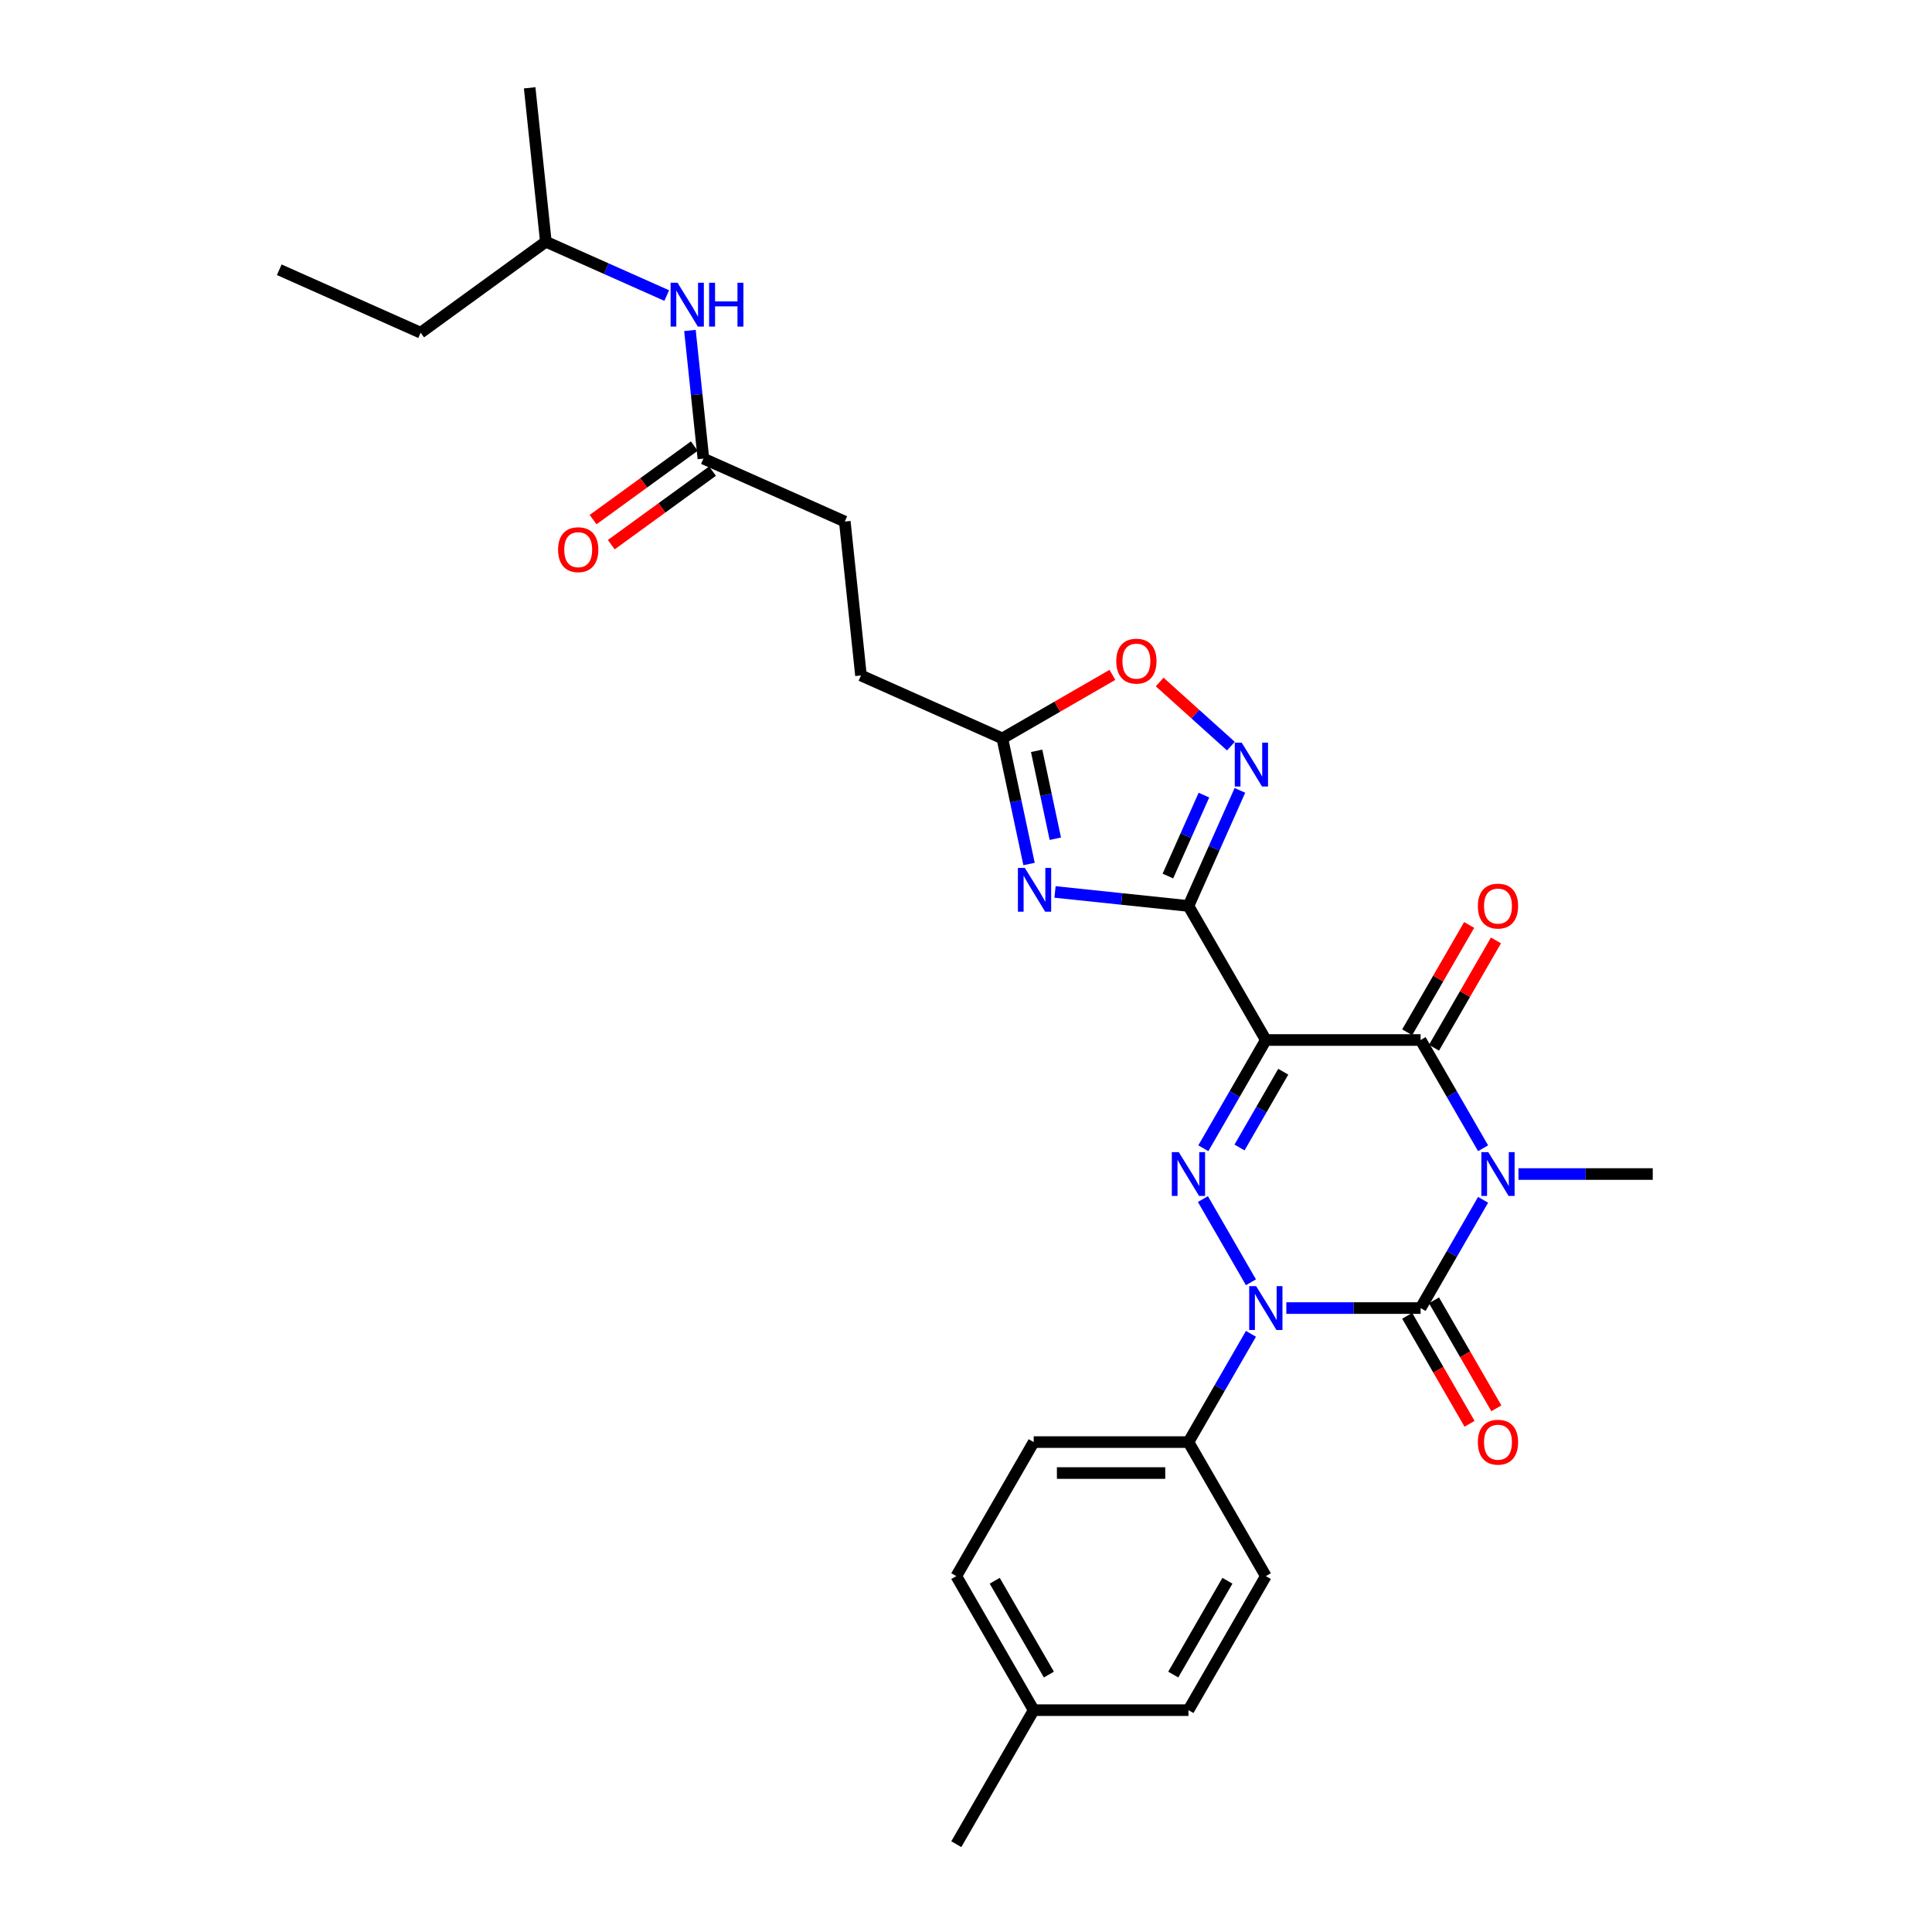 <?xml version='1.0' encoding='iso-8859-1'?>
<svg version='1.1' baseProfile='full'
              xmlns='http://www.w3.org/2000/svg'
                      xmlns:rdkit='http://www.rdkit.org/xml'
                      xmlns:xlink='http://www.w3.org/1999/xlink'
                  xml:space='preserve'
width='1000px' height='1000px' viewBox='0 0 1000 1000'>
<!-- END OF HEADER -->
<rect style='opacity:1.0;fill:#FFFFFF;stroke:none' width='1000' height='1000' x='0' y='0'> </rect>
<path class='bond-1' d='M 767.646,621.023 L 751.472,649.037' style='fill:none;fill-rule:evenodd;stroke:#0000FF;stroke-width:6px;stroke-linecap:butt;stroke-linejoin:miter;stroke-opacity:1' />
<path class='bond-1' d='M 751.472,649.037 L 735.298,677.051' style='fill:none;fill-rule:evenodd;stroke:#000000;stroke-width:6px;stroke-linecap:butt;stroke-linejoin:miter;stroke-opacity:1' />
<path class='bond-5' d='M 767.646,594.332 L 751.472,566.318' style='fill:none;fill-rule:evenodd;stroke:#0000FF;stroke-width:6px;stroke-linecap:butt;stroke-linejoin:miter;stroke-opacity:1' />
<path class='bond-5' d='M 751.472,566.318 L 735.298,538.304' style='fill:none;fill-rule:evenodd;stroke:#000000;stroke-width:6px;stroke-linecap:butt;stroke-linejoin:miter;stroke-opacity:1' />
<path class='bond-16' d='M 785.957,607.677 L 820.707,607.677' style='fill:none;fill-rule:evenodd;stroke:#0000FF;stroke-width:6px;stroke-linecap:butt;stroke-linejoin:miter;stroke-opacity:1' />
<path class='bond-16' d='M 820.707,607.677 L 855.457,607.677' style='fill:none;fill-rule:evenodd;stroke:#000000;stroke-width:6px;stroke-linecap:butt;stroke-linejoin:miter;stroke-opacity:1' />
<path class='bond-0' d='M 655.193,538.304 L 735.298,538.304' style='fill:none;fill-rule:evenodd;stroke:#000000;stroke-width:6px;stroke-linecap:butt;stroke-linejoin:miter;stroke-opacity:1' />
<path class='bond-3' d='M 655.193,538.304 L 639.019,566.318' style='fill:none;fill-rule:evenodd;stroke:#000000;stroke-width:6px;stroke-linecap:butt;stroke-linejoin:miter;stroke-opacity:1' />
<path class='bond-3' d='M 639.019,566.318 L 622.845,594.332' style='fill:none;fill-rule:evenodd;stroke:#0000FF;stroke-width:6px;stroke-linecap:butt;stroke-linejoin:miter;stroke-opacity:1' />
<path class='bond-3' d='M 664.215,554.718 L 652.893,574.328' style='fill:none;fill-rule:evenodd;stroke:#000000;stroke-width:6px;stroke-linecap:butt;stroke-linejoin:miter;stroke-opacity:1' />
<path class='bond-3' d='M 652.893,574.328 L 641.572,593.938' style='fill:none;fill-rule:evenodd;stroke:#0000FF;stroke-width:6px;stroke-linecap:butt;stroke-linejoin:miter;stroke-opacity:1' />
<path class='bond-4' d='M 655.193,538.304 L 615.14,468.93' style='fill:none;fill-rule:evenodd;stroke:#000000;stroke-width:6px;stroke-linecap:butt;stroke-linejoin:miter;stroke-opacity:1' />
<path class='bond-2' d='M 735.298,677.051 L 700.548,677.051' style='fill:none;fill-rule:evenodd;stroke:#000000;stroke-width:6px;stroke-linecap:butt;stroke-linejoin:miter;stroke-opacity:1' />
<path class='bond-2' d='M 700.548,677.051 L 665.799,677.051' style='fill:none;fill-rule:evenodd;stroke:#0000FF;stroke-width:6px;stroke-linecap:butt;stroke-linejoin:miter;stroke-opacity:1' />
<path class='bond-11' d='M 728.361,681.056 L 744.498,709.006' style='fill:none;fill-rule:evenodd;stroke:#000000;stroke-width:6px;stroke-linecap:butt;stroke-linejoin:miter;stroke-opacity:1' />
<path class='bond-11' d='M 744.498,709.006 L 760.635,736.956' style='fill:none;fill-rule:evenodd;stroke:#FF0000;stroke-width:6px;stroke-linecap:butt;stroke-linejoin:miter;stroke-opacity:1' />
<path class='bond-11' d='M 742.236,673.046 L 758.373,700.996' style='fill:none;fill-rule:evenodd;stroke:#000000;stroke-width:6px;stroke-linecap:butt;stroke-linejoin:miter;stroke-opacity:1' />
<path class='bond-11' d='M 758.373,700.996 L 774.509,728.945' style='fill:none;fill-rule:evenodd;stroke:#FF0000;stroke-width:6px;stroke-linecap:butt;stroke-linejoin:miter;stroke-opacity:1' />
<path class='bond-10' d='M 647.487,690.396 L 631.314,718.411' style='fill:none;fill-rule:evenodd;stroke:#0000FF;stroke-width:6px;stroke-linecap:butt;stroke-linejoin:miter;stroke-opacity:1' />
<path class='bond-10' d='M 631.314,718.411 L 615.14,746.425' style='fill:none;fill-rule:evenodd;stroke:#000000;stroke-width:6px;stroke-linecap:butt;stroke-linejoin:miter;stroke-opacity:1' />
<path class='bond-29' d='M 647.487,663.705 L 622.622,620.638' style='fill:none;fill-rule:evenodd;stroke:#0000FF;stroke-width:6px;stroke-linecap:butt;stroke-linejoin:miter;stroke-opacity:1' />
<path class='bond-6' d='M 615.14,468.93 L 580.609,465.301' style='fill:none;fill-rule:evenodd;stroke:#000000;stroke-width:6px;stroke-linecap:butt;stroke-linejoin:miter;stroke-opacity:1' />
<path class='bond-6' d='M 580.609,465.301 L 546.079,461.671' style='fill:none;fill-rule:evenodd;stroke:#0000FF;stroke-width:6px;stroke-linecap:butt;stroke-linejoin:miter;stroke-opacity:1' />
<path class='bond-7' d='M 615.14,468.93 L 628.46,439.013' style='fill:none;fill-rule:evenodd;stroke:#000000;stroke-width:6px;stroke-linecap:butt;stroke-linejoin:miter;stroke-opacity:1' />
<path class='bond-7' d='M 628.46,439.013 L 641.78,409.095' style='fill:none;fill-rule:evenodd;stroke:#0000FF;stroke-width:6px;stroke-linecap:butt;stroke-linejoin:miter;stroke-opacity:1' />
<path class='bond-7' d='M 604.5,453.438 L 613.824,432.496' style='fill:none;fill-rule:evenodd;stroke:#000000;stroke-width:6px;stroke-linecap:butt;stroke-linejoin:miter;stroke-opacity:1' />
<path class='bond-7' d='M 613.824,432.496 L 623.148,411.554' style='fill:none;fill-rule:evenodd;stroke:#0000FF;stroke-width:6px;stroke-linecap:butt;stroke-linejoin:miter;stroke-opacity:1' />
<path class='bond-13' d='M 742.236,542.309 L 758.271,514.535' style='fill:none;fill-rule:evenodd;stroke:#000000;stroke-width:6px;stroke-linecap:butt;stroke-linejoin:miter;stroke-opacity:1' />
<path class='bond-13' d='M 758.271,514.535 L 774.306,486.761' style='fill:none;fill-rule:evenodd;stroke:#FF0000;stroke-width:6px;stroke-linecap:butt;stroke-linejoin:miter;stroke-opacity:1' />
<path class='bond-13' d='M 728.361,534.298 L 744.396,506.525' style='fill:none;fill-rule:evenodd;stroke:#000000;stroke-width:6px;stroke-linecap:butt;stroke-linejoin:miter;stroke-opacity:1' />
<path class='bond-13' d='M 744.396,506.525 L 760.431,478.751' style='fill:none;fill-rule:evenodd;stroke:#FF0000;stroke-width:6px;stroke-linecap:butt;stroke-linejoin:miter;stroke-opacity:1' />
<path class='bond-8' d='M 532.636,447.211 L 525.727,414.706' style='fill:none;fill-rule:evenodd;stroke:#0000FF;stroke-width:6px;stroke-linecap:butt;stroke-linejoin:miter;stroke-opacity:1' />
<path class='bond-8' d='M 525.727,414.706 L 518.818,382.201' style='fill:none;fill-rule:evenodd;stroke:#000000;stroke-width:6px;stroke-linecap:butt;stroke-linejoin:miter;stroke-opacity:1' />
<path class='bond-8' d='M 546.234,434.129 L 541.398,411.375' style='fill:none;fill-rule:evenodd;stroke:#0000FF;stroke-width:6px;stroke-linecap:butt;stroke-linejoin:miter;stroke-opacity:1' />
<path class='bond-8' d='M 541.398,411.375 L 536.562,388.622' style='fill:none;fill-rule:evenodd;stroke:#000000;stroke-width:6px;stroke-linecap:butt;stroke-linejoin:miter;stroke-opacity:1' />
<path class='bond-9' d='M 637.116,386.2 L 618.683,369.603' style='fill:none;fill-rule:evenodd;stroke:#0000FF;stroke-width:6px;stroke-linecap:butt;stroke-linejoin:miter;stroke-opacity:1' />
<path class='bond-9' d='M 618.683,369.603 L 600.251,353.007' style='fill:none;fill-rule:evenodd;stroke:#FF0000;stroke-width:6px;stroke-linecap:butt;stroke-linejoin:miter;stroke-opacity:1' />
<path class='bond-19' d='M 518.818,382.201 L 445.637,349.619' style='fill:none;fill-rule:evenodd;stroke:#000000;stroke-width:6px;stroke-linecap:butt;stroke-linejoin:miter;stroke-opacity:1' />
<path class='bond-30' d='M 518.818,382.201 L 547.296,365.759' style='fill:none;fill-rule:evenodd;stroke:#000000;stroke-width:6px;stroke-linecap:butt;stroke-linejoin:miter;stroke-opacity:1' />
<path class='bond-30' d='M 547.296,365.759 L 575.775,349.317' style='fill:none;fill-rule:evenodd;stroke:#FF0000;stroke-width:6px;stroke-linecap:butt;stroke-linejoin:miter;stroke-opacity:1' />
<path class='bond-17' d='M 615.14,746.425 L 535.034,746.425' style='fill:none;fill-rule:evenodd;stroke:#000000;stroke-width:6px;stroke-linecap:butt;stroke-linejoin:miter;stroke-opacity:1' />
<path class='bond-17' d='M 603.124,762.446 L 547.05,762.446' style='fill:none;fill-rule:evenodd;stroke:#000000;stroke-width:6px;stroke-linecap:butt;stroke-linejoin:miter;stroke-opacity:1' />
<path class='bond-18' d='M 615.14,746.425 L 655.193,815.798' style='fill:none;fill-rule:evenodd;stroke:#000000;stroke-width:6px;stroke-linecap:butt;stroke-linejoin:miter;stroke-opacity:1' />
<path class='bond-12' d='M 364.084,237.37 L 437.264,269.952' style='fill:none;fill-rule:evenodd;stroke:#000000;stroke-width:6px;stroke-linecap:butt;stroke-linejoin:miter;stroke-opacity:1' />
<path class='bond-14' d='M 364.084,237.37 L 360.599,204.21' style='fill:none;fill-rule:evenodd;stroke:#000000;stroke-width:6px;stroke-linecap:butt;stroke-linejoin:miter;stroke-opacity:1' />
<path class='bond-14' d='M 360.599,204.21 L 357.113,171.049' style='fill:none;fill-rule:evenodd;stroke:#0000FF;stroke-width:6px;stroke-linecap:butt;stroke-linejoin:miter;stroke-opacity:1' />
<path class='bond-15' d='M 359.375,230.89 L 333.18,249.922' style='fill:none;fill-rule:evenodd;stroke:#000000;stroke-width:6px;stroke-linecap:butt;stroke-linejoin:miter;stroke-opacity:1' />
<path class='bond-15' d='M 333.18,249.922 L 306.985,268.954' style='fill:none;fill-rule:evenodd;stroke:#FF0000;stroke-width:6px;stroke-linecap:butt;stroke-linejoin:miter;stroke-opacity:1' />
<path class='bond-15' d='M 368.792,243.851 L 342.597,262.883' style='fill:none;fill-rule:evenodd;stroke:#000000;stroke-width:6px;stroke-linecap:butt;stroke-linejoin:miter;stroke-opacity:1' />
<path class='bond-15' d='M 342.597,262.883 L 316.402,281.915' style='fill:none;fill-rule:evenodd;stroke:#FF0000;stroke-width:6px;stroke-linecap:butt;stroke-linejoin:miter;stroke-opacity:1' />
<path class='bond-24' d='M 345.105,152.981 L 313.817,139.051' style='fill:none;fill-rule:evenodd;stroke:#0000FF;stroke-width:6px;stroke-linecap:butt;stroke-linejoin:miter;stroke-opacity:1' />
<path class='bond-24' d='M 313.817,139.051 L 282.53,125.122' style='fill:none;fill-rule:evenodd;stroke:#000000;stroke-width:6px;stroke-linecap:butt;stroke-linejoin:miter;stroke-opacity:1' />
<path class='bond-22' d='M 535.034,746.425 L 494.981,815.798' style='fill:none;fill-rule:evenodd;stroke:#000000;stroke-width:6px;stroke-linecap:butt;stroke-linejoin:miter;stroke-opacity:1' />
<path class='bond-21' d='M 655.193,815.798 L 615.14,885.172' style='fill:none;fill-rule:evenodd;stroke:#000000;stroke-width:6px;stroke-linecap:butt;stroke-linejoin:miter;stroke-opacity:1' />
<path class='bond-21' d='M 635.31,818.194 L 607.273,866.755' style='fill:none;fill-rule:evenodd;stroke:#000000;stroke-width:6px;stroke-linecap:butt;stroke-linejoin:miter;stroke-opacity:1' />
<path class='bond-20' d='M 445.637,349.619 L 437.264,269.952' style='fill:none;fill-rule:evenodd;stroke:#000000;stroke-width:6px;stroke-linecap:butt;stroke-linejoin:miter;stroke-opacity:1' />
<path class='bond-23' d='M 615.14,885.172 L 535.034,885.172' style='fill:none;fill-rule:evenodd;stroke:#000000;stroke-width:6px;stroke-linecap:butt;stroke-linejoin:miter;stroke-opacity:1' />
<path class='bond-31' d='M 494.981,815.798 L 535.034,885.172' style='fill:none;fill-rule:evenodd;stroke:#000000;stroke-width:6px;stroke-linecap:butt;stroke-linejoin:miter;stroke-opacity:1' />
<path class='bond-31' d='M 514.864,818.194 L 542.901,866.755' style='fill:none;fill-rule:evenodd;stroke:#000000;stroke-width:6px;stroke-linecap:butt;stroke-linejoin:miter;stroke-opacity:1' />
<path class='bond-25' d='M 535.034,885.172 L 494.981,954.545' style='fill:none;fill-rule:evenodd;stroke:#000000;stroke-width:6px;stroke-linecap:butt;stroke-linejoin:miter;stroke-opacity:1' />
<path class='bond-26' d='M 282.53,125.122 L 217.723,172.207' style='fill:none;fill-rule:evenodd;stroke:#000000;stroke-width:6px;stroke-linecap:butt;stroke-linejoin:miter;stroke-opacity:1' />
<path class='bond-27' d='M 282.53,125.122 L 274.157,45.455' style='fill:none;fill-rule:evenodd;stroke:#000000;stroke-width:6px;stroke-linecap:butt;stroke-linejoin:miter;stroke-opacity:1' />
<path class='bond-28' d='M 217.723,172.207 L 144.543,139.625' style='fill:none;fill-rule:evenodd;stroke:#000000;stroke-width:6px;stroke-linecap:butt;stroke-linejoin:miter;stroke-opacity:1' />
<path  class='atom-0' d='M 770.337 596.334
L 777.77 608.35
Q 778.507 609.536, 779.693 611.683
Q 780.879 613.829, 780.943 613.958
L 780.943 596.334
L 783.955 596.334
L 783.955 619.02
L 780.846 619.02
L 772.868 605.883
Q 771.939 604.345, 770.945 602.582
Q 769.984 600.82, 769.696 600.275
L 769.696 619.02
L 766.748 619.02
L 766.748 596.334
L 770.337 596.334
' fill='#0000FF'/>
<path  class='atom-3' d='M 650.178 665.708
L 657.612 677.724
Q 658.349 678.909, 659.534 681.056
Q 660.72 683.203, 660.784 683.331
L 660.784 665.708
L 663.796 665.708
L 663.796 688.394
L 660.688 688.394
L 652.709 675.256
Q 651.78 673.718, 650.787 671.956
Q 649.825 670.194, 649.537 669.649
L 649.537 688.394
L 646.589 688.394
L 646.589 665.708
L 650.178 665.708
' fill='#0000FF'/>
<path  class='atom-4' d='M 610.125 596.334
L 617.559 608.35
Q 618.296 609.536, 619.481 611.683
Q 620.667 613.829, 620.731 613.958
L 620.731 596.334
L 623.743 596.334
L 623.743 619.02
L 620.635 619.02
L 612.656 605.883
Q 611.727 604.345, 610.734 602.582
Q 609.773 600.82, 609.484 600.275
L 609.484 619.02
L 606.536 619.02
L 606.536 596.334
L 610.125 596.334
' fill='#0000FF'/>
<path  class='atom-7' d='M 530.458 449.214
L 537.892 461.229
Q 538.629 462.415, 539.814 464.562
Q 541 466.709, 541.064 466.837
L 541.064 449.214
L 544.076 449.214
L 544.076 471.9
L 540.968 471.9
L 532.989 458.762
Q 532.06 457.224, 531.067 455.462
Q 530.106 453.7, 529.817 453.155
L 529.817 471.9
L 526.869 471.9
L 526.869 449.214
L 530.458 449.214
' fill='#0000FF'/>
<path  class='atom-8' d='M 642.707 384.407
L 650.141 396.423
Q 650.878 397.608, 652.063 399.755
Q 653.249 401.902, 653.313 402.03
L 653.313 384.407
L 656.325 384.407
L 656.325 407.093
L 653.217 407.093
L 645.238 393.955
Q 644.309 392.417, 643.316 390.655
Q 642.354 388.893, 642.066 388.348
L 642.066 407.093
L 639.118 407.093
L 639.118 384.407
L 642.707 384.407
' fill='#0000FF'/>
<path  class='atom-10' d='M 577.778 342.212
Q 577.778 336.765, 580.469 333.721
Q 583.161 330.677, 588.191 330.677
Q 593.222 330.677, 595.914 333.721
Q 598.605 336.765, 598.605 342.212
Q 598.605 347.724, 595.882 350.864
Q 593.158 353.972, 588.191 353.972
Q 583.193 353.972, 580.469 350.864
Q 577.778 347.756, 577.778 342.212
M 588.191 351.409
Q 591.652 351.409, 593.51 349.102
Q 595.401 346.763, 595.401 342.212
Q 595.401 337.759, 593.51 335.516
Q 591.652 333.241, 588.191 333.241
Q 584.731 333.241, 582.84 335.484
Q 580.982 337.727, 580.982 342.212
Q 580.982 346.795, 582.84 349.102
Q 584.731 351.409, 588.191 351.409
' fill='#FF0000'/>
<path  class='atom-12' d='M 764.937 746.489
Q 764.937 741.041, 767.629 737.997
Q 770.321 734.953, 775.351 734.953
Q 780.382 734.953, 783.073 737.997
Q 785.765 741.041, 785.765 746.489
Q 785.765 752, 783.041 755.14
Q 780.318 758.248, 775.351 758.248
Q 770.353 758.248, 767.629 755.14
Q 764.937 752.032, 764.937 746.489
M 775.351 755.685
Q 778.812 755.685, 780.67 753.378
Q 782.561 751.039, 782.561 746.489
Q 782.561 742.035, 780.67 739.792
Q 778.812 737.517, 775.351 737.517
Q 771.891 737.517, 770 739.76
Q 768.142 742.003, 768.142 746.489
Q 768.142 751.071, 770 753.378
Q 771.891 755.685, 775.351 755.685
' fill='#FF0000'/>
<path  class='atom-14' d='M 764.937 468.994
Q 764.937 463.547, 767.629 460.503
Q 770.321 457.459, 775.351 457.459
Q 780.382 457.459, 783.073 460.503
Q 785.765 463.547, 785.765 468.994
Q 785.765 474.505, 783.041 477.645
Q 780.318 480.754, 775.351 480.754
Q 770.353 480.754, 767.629 477.645
Q 764.937 474.537, 764.937 468.994
M 775.351 478.19
Q 778.812 478.19, 780.67 475.883
Q 782.561 473.544, 782.561 468.994
Q 782.561 464.54, 780.67 462.297
Q 778.812 460.022, 775.351 460.022
Q 771.891 460.022, 770 462.265
Q 768.142 464.508, 768.142 468.994
Q 768.142 473.576, 770 475.883
Q 771.891 478.19, 775.351 478.19
' fill='#FF0000'/>
<path  class='atom-15' d='M 350.696 146.36
L 358.13 158.376
Q 358.867 159.562, 360.052 161.709
Q 361.238 163.856, 361.302 163.984
L 361.302 146.36
L 364.314 146.36
L 364.314 169.046
L 361.206 169.046
L 353.227 155.909
Q 352.298 154.371, 351.305 152.609
Q 350.343 150.846, 350.055 150.302
L 350.055 169.046
L 347.107 169.046
L 347.107 146.36
L 350.696 146.36
' fill='#0000FF'/>
<path  class='atom-15' d='M 367.037 146.36
L 370.114 146.36
L 370.114 156.005
L 381.713 156.005
L 381.713 146.36
L 384.789 146.36
L 384.789 169.046
L 381.713 169.046
L 381.713 158.569
L 370.114 158.569
L 370.114 169.046
L 367.037 169.046
L 367.037 146.36
' fill='#0000FF'/>
<path  class='atom-16' d='M 288.863 284.52
Q 288.863 279.072, 291.555 276.028
Q 294.246 272.984, 299.277 272.984
Q 304.308 272.984, 306.999 276.028
Q 309.691 279.072, 309.691 284.52
Q 309.691 290.031, 306.967 293.171
Q 304.243 296.279, 299.277 296.279
Q 294.278 296.279, 291.555 293.171
Q 288.863 290.063, 288.863 284.52
M 299.277 293.716
Q 302.737 293.716, 304.596 291.409
Q 306.486 289.07, 306.486 284.52
Q 306.486 280.066, 304.596 277.823
Q 302.737 275.548, 299.277 275.548
Q 295.816 275.548, 293.926 277.791
Q 292.067 280.034, 292.067 284.52
Q 292.067 289.102, 293.926 291.409
Q 295.816 293.716, 299.277 293.716
' fill='#FF0000'/>
</svg>
